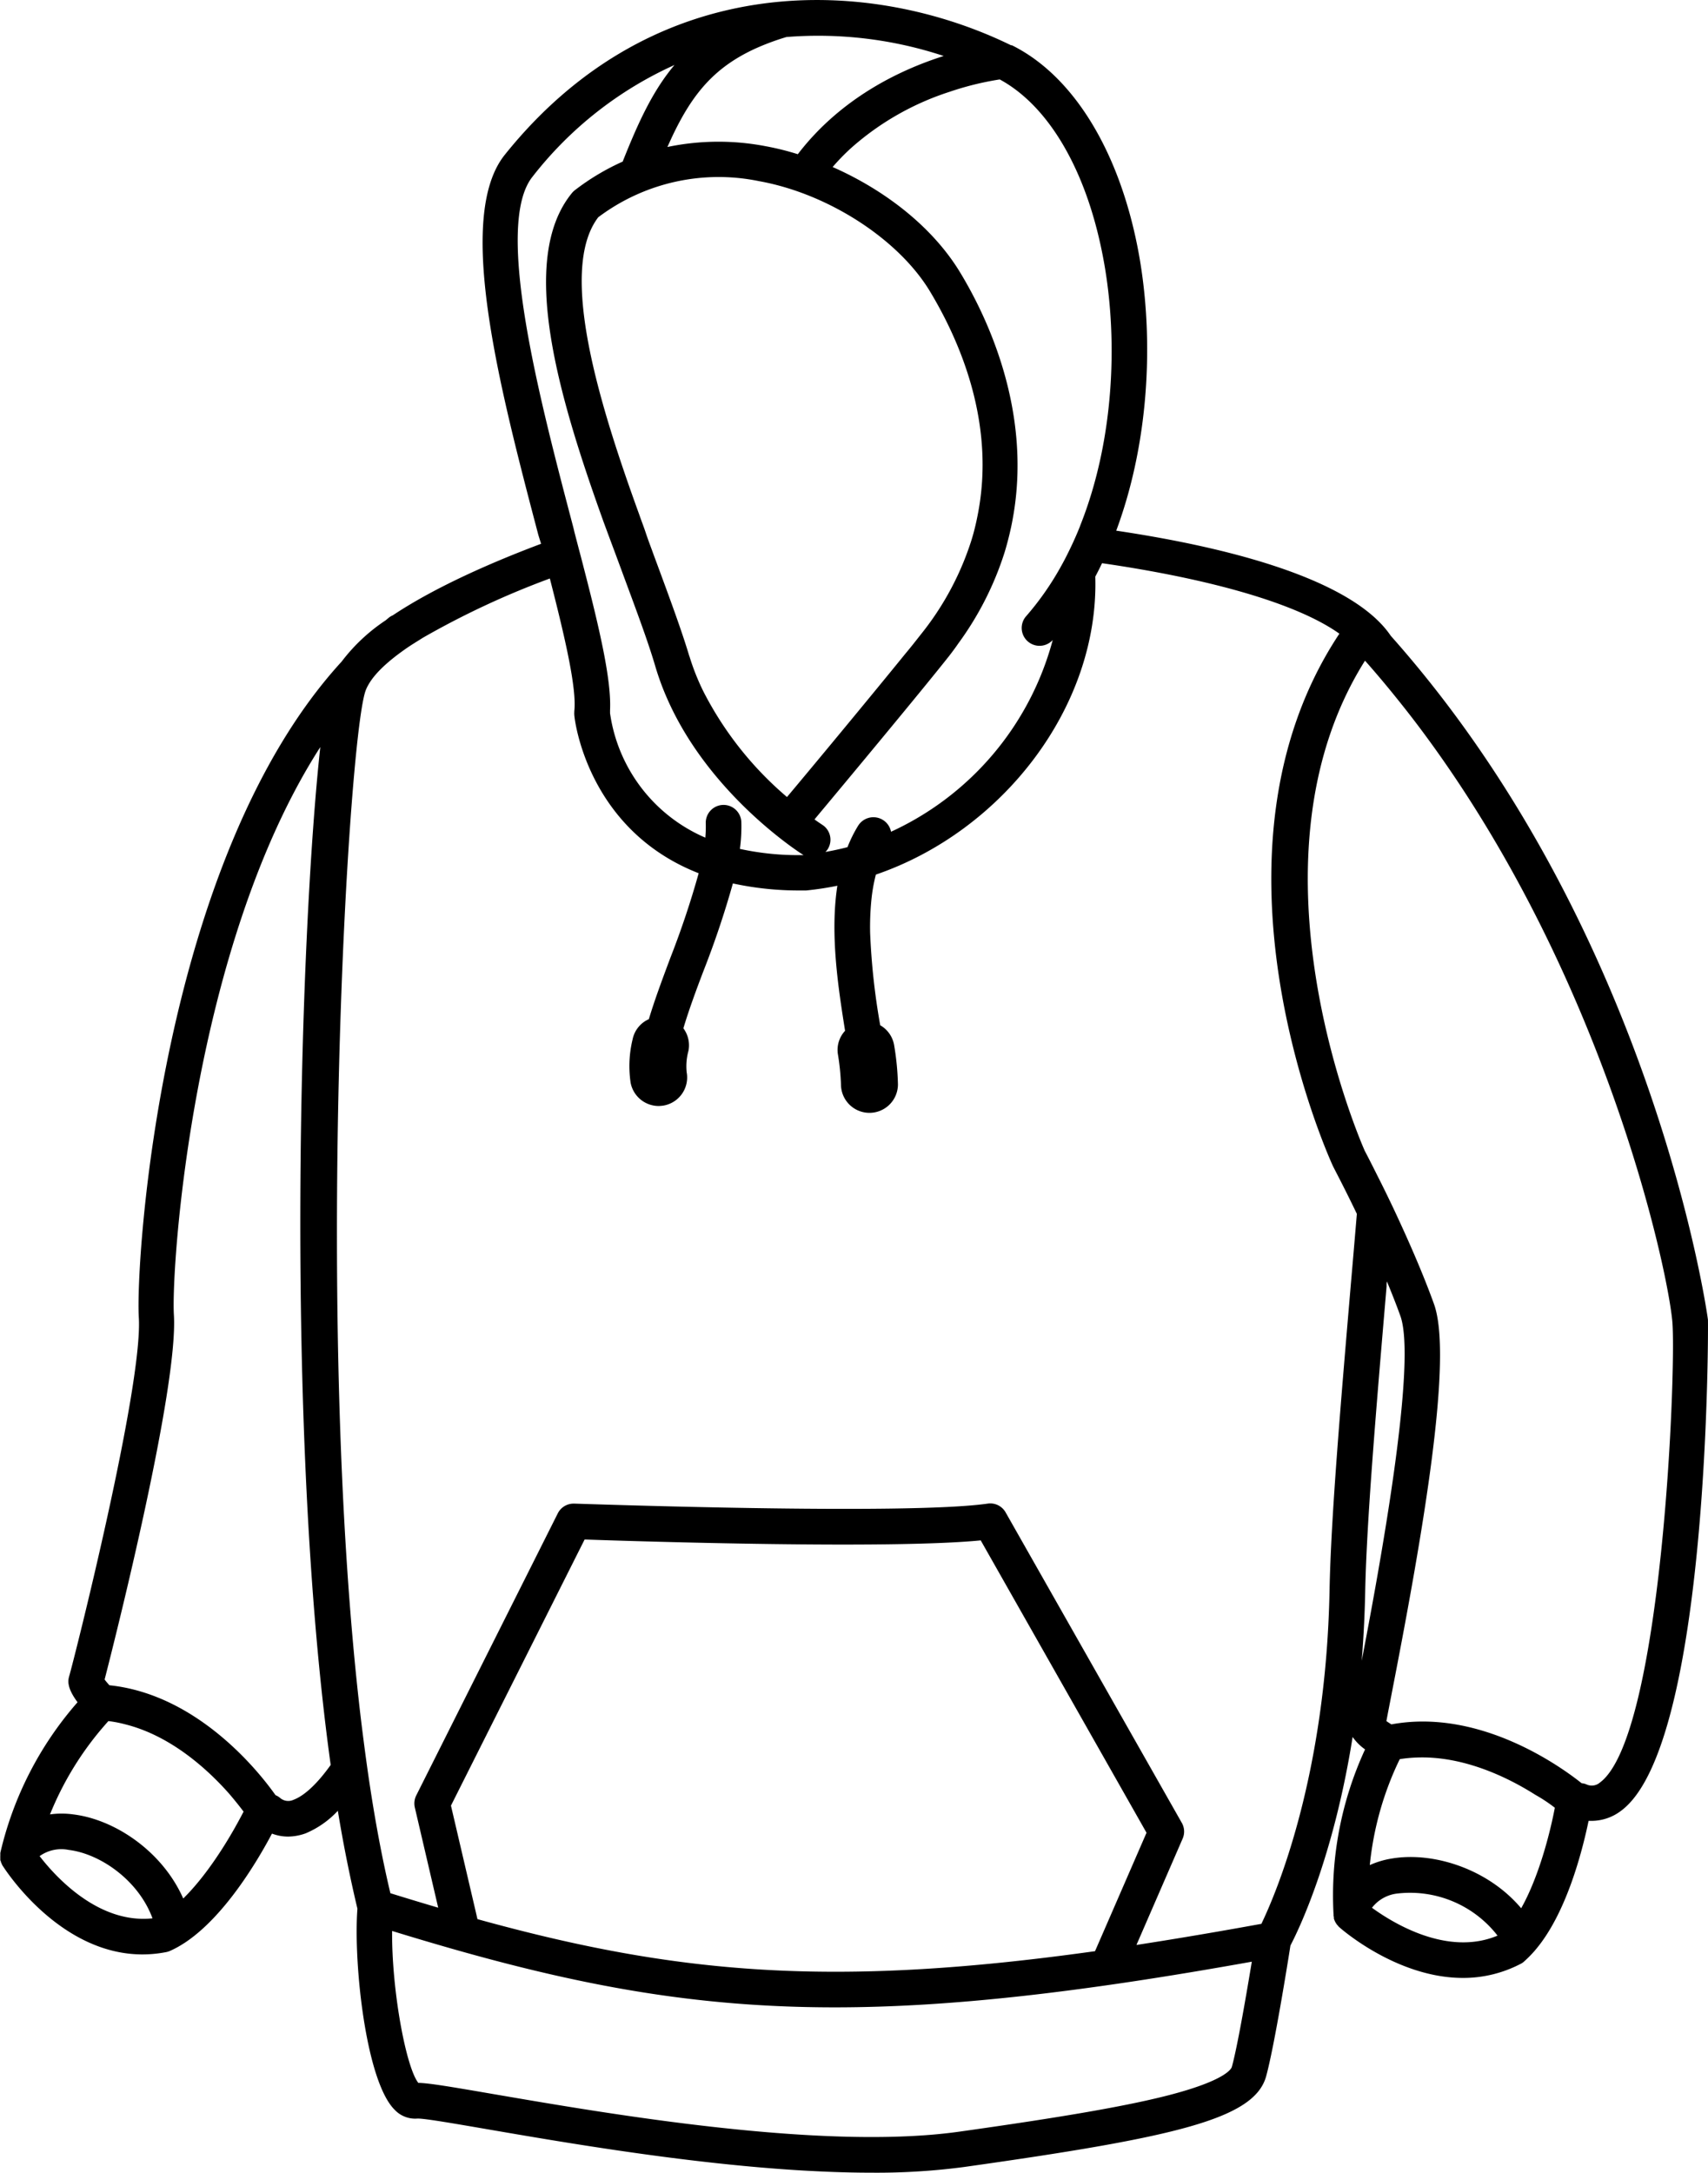 <svg xmlns="http://www.w3.org/2000/svg" viewBox="0 0 274.63 349.28"><path d="M274.62,212.16c-.05-.59-8.69-62.4-51-109.95-5.57-8.25-22.87-13.73-44.14-16.9,5.58-15,6.09-32.27,3.38-45.82-3.14-15.68-10.48-27.41-20.15-32.21h-.14c-22.3-10.9-57-12.83-81.41,17.61-8,10-.9,37.16,5.4,61.11L87,87.42c-7.56,2.84-16.87,6.85-23.86,11.51a2.51,2.51,0,0,0-.61.36l-.53.44a28.94,28.94,0,0,0-7.07,6.63c-29.14,31.79-33.16,96.48-32.61,105.43.69,11.06-10.41,55-11.18,57.62-.18.63-.51,1.77,1.33,4.24A55.84,55.84,0,0,0,.05,297.87v.49a1.31,1.31,0,0,0,0,.28,2.5,2.5,0,0,0,0,.29.41.41,0,0,0,.07.28c.07.09,0,.16.08.25a2.56,2.56,0,0,0,.11.24c0,.08.08.17.13.25h0c.4.63,9.14,14.24,22.46,14.24a20,20,0,0,0,3.86-.38,3.11,3.11,0,0,0,.61-.2,15.57,15.57,0,0,0,2.05-1.11l.24-.15c6.41-4.2,11.71-13.12,14.07-17.58a7.45,7.45,0,0,0,2.56.48,8.65,8.65,0,0,0,2.85-.52,15,15,0,0,0,5.18-3.63c.92,5.62,2,10.9,3.15,15.74-.66,8.72,1.35,27.77,6,32.34a4.51,4.51,0,0,0,3.62,1.4c1.09-.05,6.11.83,11.47,1.75,15,2.58,40.42,6.95,61.62,6.95a107.18,107.18,0,0,0,14.87-.92c34.2-4.82,46.67-7.75,48.54-14.6,1.32-4.84,3.47-18.24,3.9-21,1.29-2.46,6.9-14,10-33.53a7.92,7.92,0,0,0,2,2,56.06,56.06,0,0,0-5.06,26.7c0,.07,0,.15.05.23a1.13,1.13,0,0,0,0,.26,1,1,0,0,0,.09.27,2.29,2.29,0,0,0,.1.23,1.74,1.74,0,0,0,.15.26l.13.2.19.21a1.12,1.12,0,0,0,.18.2h0c.47.43,9.39,8.18,19.91,8.18a19.9,19.9,0,0,0,9.23-2.24,2.18,2.18,0,0,0,.54-.35,18.58,18.58,0,0,0,1.66-1.66c.06-.07.12-.13.17-.2,5-5.82,7.57-15.85,8.6-20.8h.55a7.83,7.83,0,0,0,4.63-1.59C274.91,280.7,274.67,212.81,274.62,212.16ZM250,290.61c-.07.4-.16.82-.25,1.26-.88,4.17-2.6,10.36-5.16,14.9-5.34-6.34-14.14-9.11-20.76-8a14,14,0,0,0-3.58,1.06,50.6,50.6,0,0,1,4.17-15.65c.21-.46.42-.92.65-1.38a21.58,21.58,0,0,1,2.66-.26c7.59-.31,14.77,3.22,19.15,6A24.94,24.94,0,0,1,250,290.61Zm-29.4,16.08a6,6,0,0,1,4.19-2.3,17.8,17.8,0,0,1,16,6.78C232.75,314.54,224,309.17,220.6,306.69Zm-32.75,30.15c-6.74,1.73-16.79,3.48-33.58,5.84-21.86,3.09-56.25-2.83-74.72-6-7.32-1.26-10.59-1.81-12.29-1.84-2-2.54-4.3-15-4.21-24.42,26,8,46.36,12.28,71.16,12.28,18.45,0,39.42-2.38,67.07-7.34-.83,5-2.27,13.47-3.2,16.88C198,332.6,197,334.48,187.85,336.84ZM72.51,290.27,94,247.49c9.22.32,49.22,1.57,63.69.14l26.66,47-7.06,16.24-1.22,2.8c-42.15,5.9-67.15,3.74-99.3-5.15l-.3-1.3Zm130.33,19q-6.1,1.11-11.79,2.06c-2.85.48-5.62.92-8.32,1.34l.7-1.61,6.73-15.49A2.83,2.83,0,0,0,190,293l-28.3-49.86a2.83,2.83,0,0,0-2.9-1.42c-13.15,1.9-65.93,0-66.46,0h-.11a2.84,2.84,0,0,0-2.55,1.58L66.93,288.63a2.89,2.89,0,0,0-.23,1.94l3.76,16.11q-3.76-1.11-7.69-2.33c-1.4-5.88-2.59-12.37-3.6-19.33-.2-1.42-.4-2.86-.59-4.32s-.4-3.11-.59-4.69c-7.48-63.4-2.13-155.5.72-164.76a5.78,5.78,0,0,1,.52-1.16c1.08-1.92,3.31-3.94,6.31-6,.76-.52,1.57-1,2.43-1.55A134.89,134.89,0,0,1,88.41,93c2.44,9.5,4.35,17.73,3.93,21.33v.16a2.8,2.8,0,0,0,0,.41h0c0,.56,2,18.45,20,25.48A142.6,142.6,0,0,1,107.78,154c-1.3,3.47-2.54,6.8-3.45,9.84a4.53,4.53,0,0,0-2.61,3.23,18.13,18.13,0,0,0-.32,7,4.6,4.6,0,0,0,4.5,3.73,6,6,0,0,0,.85-.08,4.59,4.59,0,0,0,3.66-5.35,9.33,9.33,0,0,1,.28-3.41,4.57,4.57,0,0,0-.81-3.65c.84-2.81,2-6,3.26-9.29a146.67,146.67,0,0,0,4.7-14,49.65,49.65,0,0,0,10.8,1.13h1a49.44,49.44,0,0,0,5-.76c-1.2,7.77.14,16.4,1.24,23.32a4.51,4.51,0,0,0-1.16,3.73,37.88,37.88,0,0,1,.5,4.88,4.58,4.58,0,1,0,9.16,0,43.09,43.09,0,0,0-.6-6.22,4.57,4.57,0,0,0-2.25-3.28A109.37,109.37,0,0,1,139.91,150a43.89,43.89,0,0,1,.17-5,27.15,27.15,0,0,1,.75-4.4c20.45-7,35.9-27.09,35.28-47.9.38-.71.74-1.43,1.09-2.16,17.49,2.54,31.34,6.48,38.16,11.33-23.46,35.35-2.06,83.33-1.12,85.4a1,1,0,0,0,.07.15c0,.06,1.71,3.24,3.86,7.72-.32,3.78-.63,7.47-.94,11-1.66,19.48-3.23,37.89-3.45,49.5-.58,30.1-8.68,48.9-10.94,53.59ZM47.18,289.34A2,2,0,0,1,45,289a2.74,2.74,0,0,0-.7-.41h0c-2.34-3.33-12.28-16.17-26.71-17.67-.27-.3-.53-.6-.77-.92,1.75-6.79,11.86-46.9,11.14-58.61-.46-7.39,2.9-59.19,23.54-91.29-3.27,29.82-5.84,109.49,1.67,163.63C51.09,286.65,49,288.66,47.18,289.34Zm-8,1.86q-.27.54-.6,1.14c-2,3.75-5.39,9.22-9.12,12.86-3.35-7.59-11-12.71-17.69-13.52a13.7,13.7,0,0,0-3.73,0,50.59,50.59,0,0,1,8.39-13.86c.33-.38.66-.77,1-1.14a19.52,19.52,0,0,1,2.62.5c7.38,1.82,13.28,7.22,16.72,11.09,1,1.16,1.81,2.19,2.37,2.93ZM6.37,298.39a6,6,0,0,1,4.67-1c5.1.62,11.24,4.9,13.48,11C15.84,309.32,8.94,301.72,6.37,298.39ZM92.1,84.47c-5.36-20.38-12.71-48.3-6.47-56.07a60.3,60.3,0,0,1,22.82-17.95c-3.51,4.16-5.85,9.29-8.33,15.53A38,38,0,0,0,92.4,30.6a2.86,2.86,0,0,0-.46.46c-8.69,10.66-2.1,32.79,5.12,52.87l1,2.7,1,2.68c.4,1.09.81,2.18,1.2,3.25,2.14,5.77,4,10.76,5.12,14.6a42.93,42.93,0,0,0,1.94,5.25c6.82,15.42,21.21,24.64,21.89,25.06h-.54a44,44,0,0,1-9.7-1,27,27,0,0,0,.23-4.31,2.86,2.86,0,0,0-5.72.2,19.7,19.7,0,0,1-.07,2.3,25.72,25.72,0,0,1-15.32-20v-.49c.23-4.79-1.64-12.9-4.28-23.09-.23-.9-.47-1.82-.72-2.75l-.73-2.8C92.27,85.13,92.19,84.8,92.1,84.47ZM151.74,9c-7,2.22-16.53,6.74-23.46,15.79a43.37,43.37,0,0,0-5.14-1.28,40.17,40.17,0,0,0-15.83.12l.71-1.55c3.22-6.84,6.7-11.15,13.3-14.21a39.74,39.74,0,0,1,5.14-1.92A64.3,64.3,0,0,1,151.74,9Zm21.94,75.53c-.36.92-.75,1.82-1.16,2.71s-.84,1.77-1.29,2.64l-.37.69-.21.38a46.3,46.3,0,0,1-5.75,8.22,2.87,2.87,0,0,0,4.31,3.78l.06-.07a47.35,47.35,0,0,1-26,30.83,2.89,2.89,0,0,0-5.27-1l0,0a21.29,21.29,0,0,0-1.73,3.48c-1.16.3-2.34.55-3.54.77a4.7,4.7,0,0,0,.35-.43,2.85,2.85,0,0,0-.87-3.94h0s-.48-.31-1.25-.86c4.82-5.77,17.29-20.75,21.63-26.25.51-.66,1-1.31,1.47-2a50.63,50.63,0,0,0,7.46-14.66c.28-.91.52-1.81.74-2.71s.43-1.86.59-2.78c3.14-17.24-4.16-32.44-8.5-39.58S142.5,30.66,133.88,26.85a34.91,34.91,0,0,1,3-3.08,44.29,44.29,0,0,1,15.77-9,48.16,48.16,0,0,1,8.1-2c7.77,4.21,13.76,14.3,16.47,27.87,2.63,13,2.09,29.78-3.54,43.87Zm-62.83,21c-1.19-4-3.07-9.1-5.25-15-.26-.7-.53-1.42-.79-2.15-.34-.91-.69-1.85-1-2.79s-.68-1.86-1-2.8C96.44,65.26,89.66,43.5,96.19,34.93a32.19,32.19,0,0,1,25.9-5.8c11.07,2,22.33,9.3,27.39,17.63,4.83,8,10.68,21.33,7.7,36.14-.18.92-.39,1.84-.64,2.77s-.54,1.81-.86,2.71a46.67,46.67,0,0,1-7.57,13.55c-.67.85-1.56,2-2.57,3.2-5.48,6.76-15,18.24-19,23a55.34,55.34,0,0,1-13.4-16.89,37.43,37.43,0,0,1-2.29-5.75ZM257.24,286.57a2,2,0,0,1-2.15.29,2.35,2.35,0,0,0-.78-.19h0c-3.19-2.55-16.32-12.1-30.59-9.46-.31-.2-.58-.37-.8-.53.2-1.1.55-2.86.9-4.69,5.07-26,9.83-53.81,6.75-62.36-1.88-5.22-4.4-10.87-6.56-15.46-.9-1.89-1.74-3.61-2.45-5-1.12-2.25-1.92-3.79-2.13-4.18l-.34-.8c-2.69-6.45-18.58-47.65.3-77.84l.09-.14c1.43,1.61,2.82,3.25,4.17,4.9,1.18,1.45,2.34,2.9,3.47,4.37,30.8,40.15,41.16,89,41.79,97.16C269.52,220.59,267.23,279.23,257.24,286.57Zm-38.3-19.47c.29-3.54.49-7.26.57-11.18.23-11.42,1.79-29.74,3.44-49.13A3.46,3.46,0,0,1,223,206c.78,1.88,1.52,3.75,2.17,5.56,2.7,7.52-3.31,40.3-6.24,55.53Z"></path></svg>
